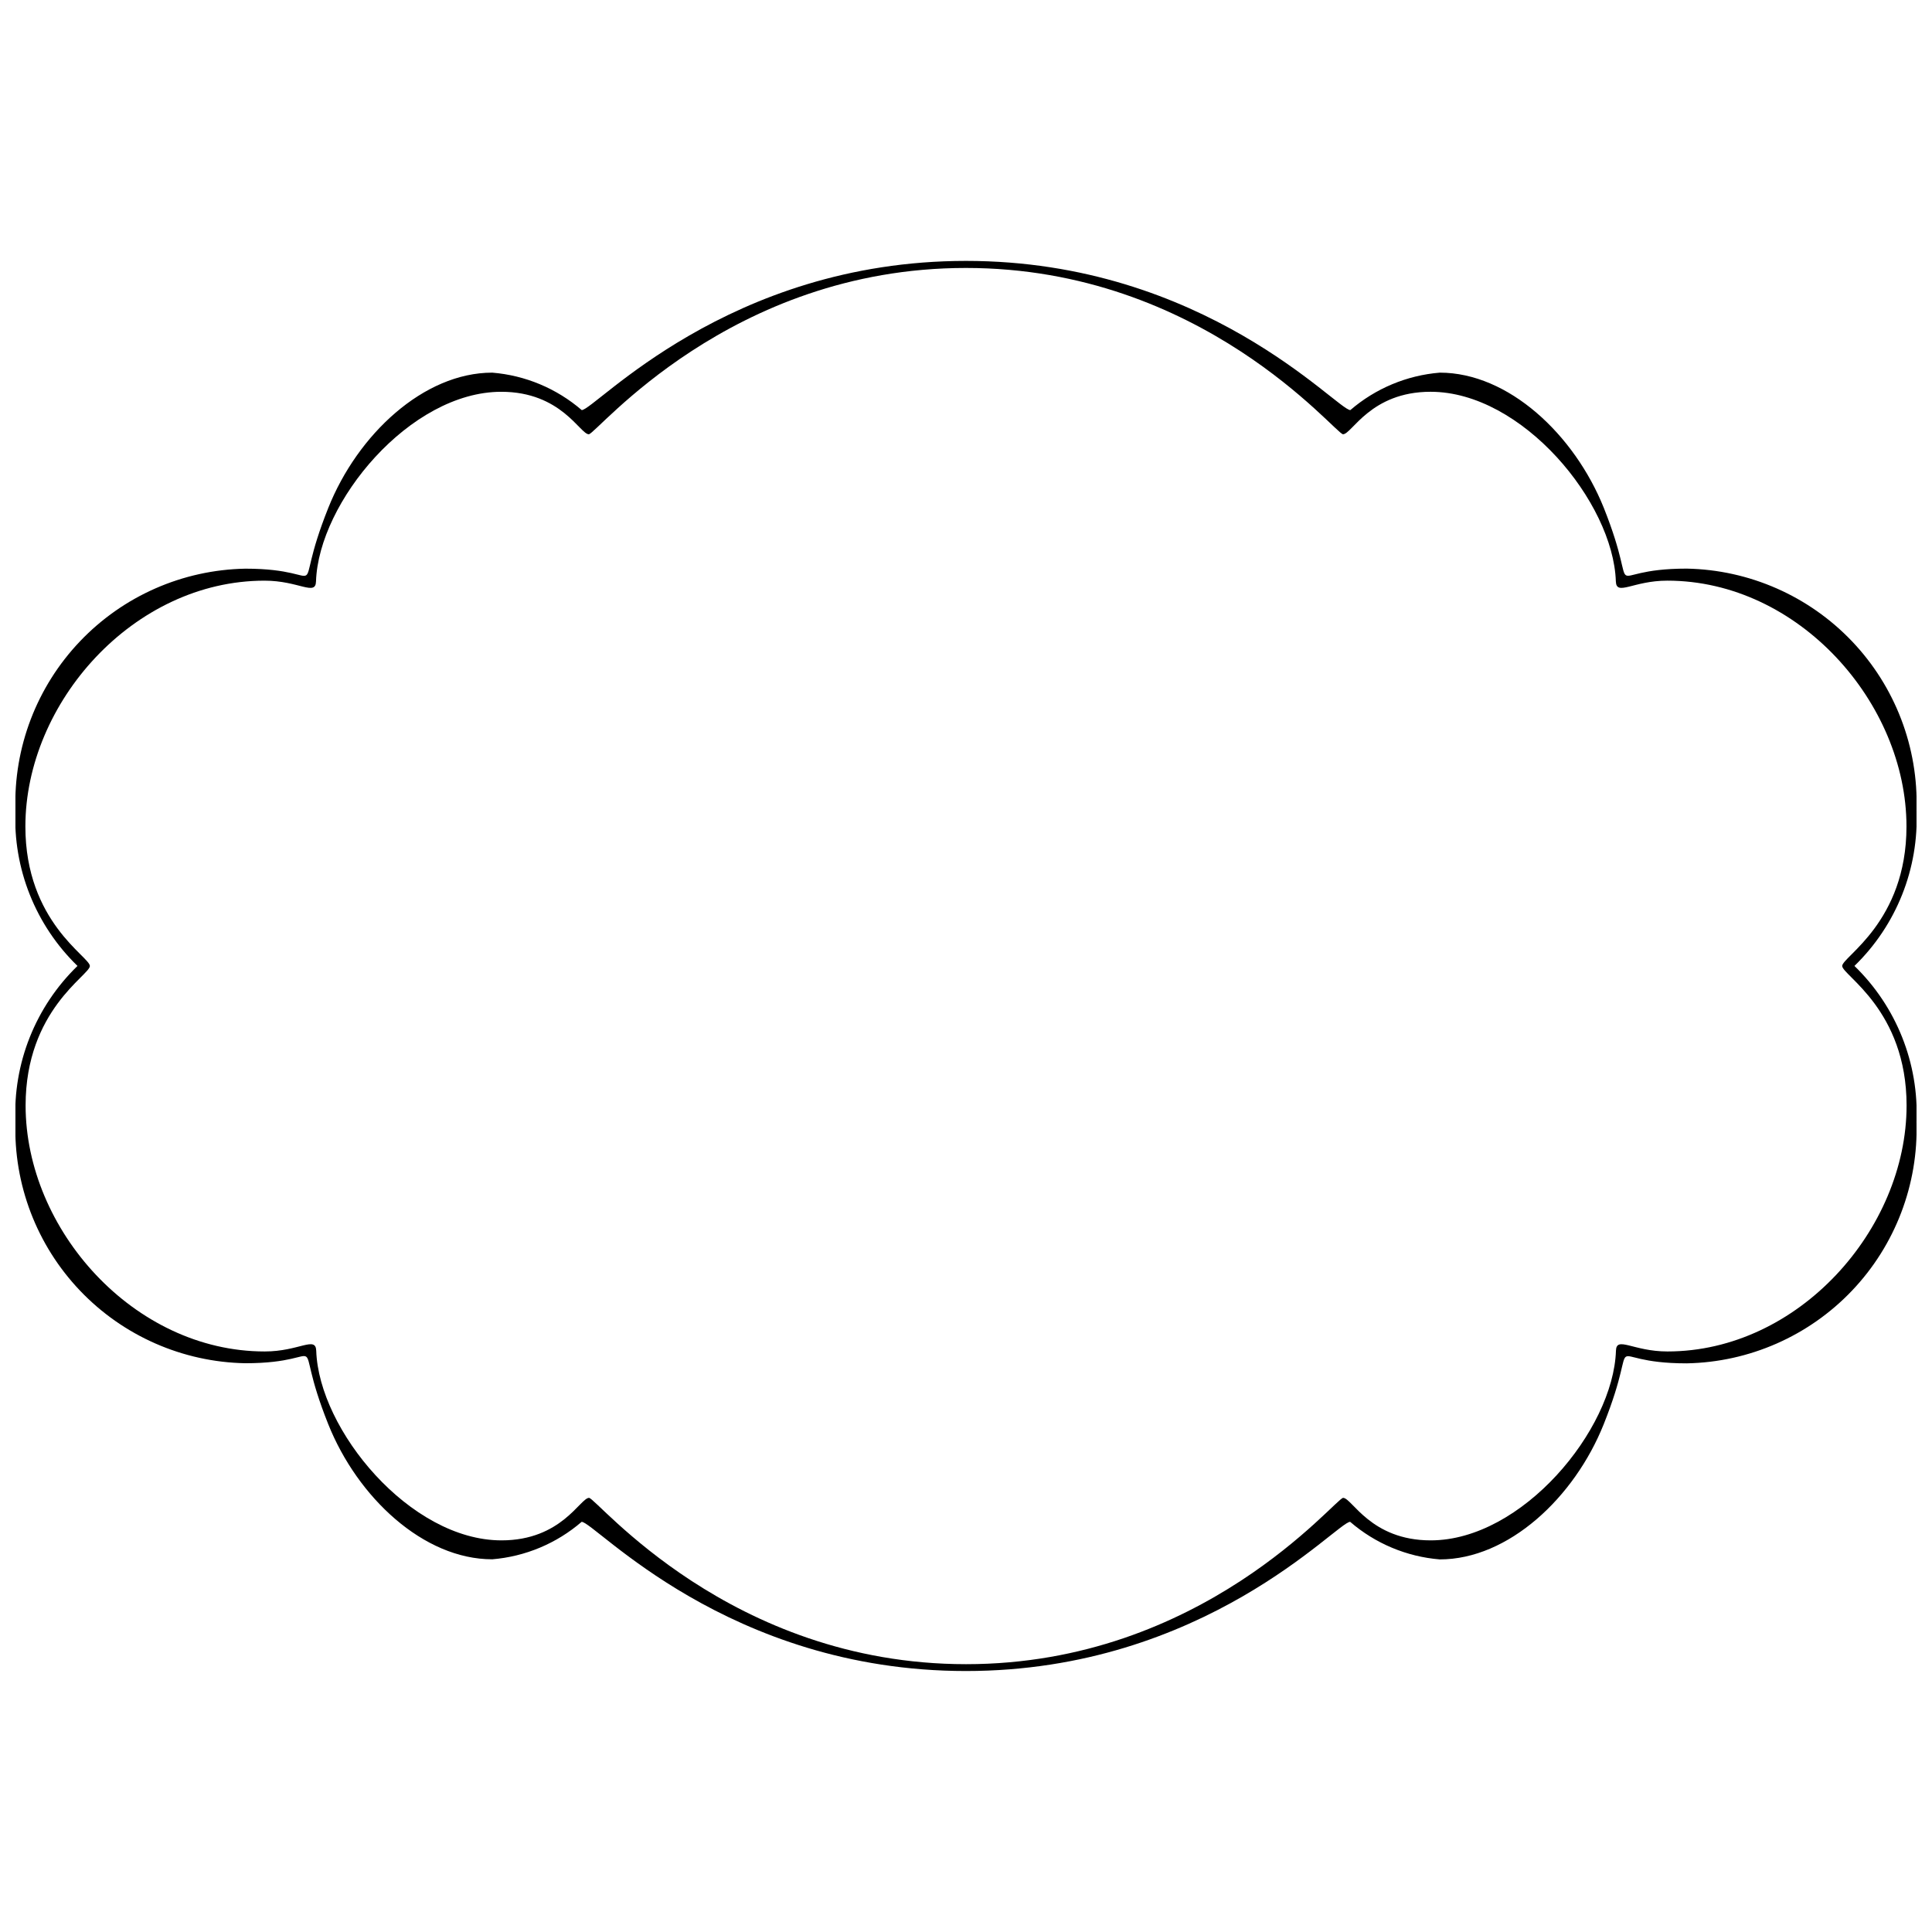 <?xml version="1.0" encoding="UTF-8"?>
<!-- Uploaded to: SVG Find, www.svgrepo.com, Generator: SVG Find Mixer Tools -->
<svg width="800px" height="800px" version="1.1" viewBox="144 144 512 512" xmlns="http://www.w3.org/2000/svg">
 <defs>
  <clipPath id="a">
   <path d="m148.09 213h503.81v374h-503.81z"/>
  </clipPath>
 </defs>
 <g clip-path="url(#a)">
  <path d="m651.9 358.67c0.508-16.586-5.648-32.691-17.09-44.711-11.445-12.02-27.227-18.961-43.82-19.27-24.105 0-11.535 10.051-21.98-16.137-7.824-19.418-25.258-35.797-43.449-35.797-8.75 0.715-17.051 4.191-23.707 9.922-3.496 0-38.641-39.535-101.86-39.535s-98.363 39.535-101.83 39.535c-6.656-5.731-14.957-9.207-23.707-9.922-18.191 0-35.68 16.379-43.445 35.812-10.469 26.188 2.098 16.137-21.98 16.137h-0.004c-16.598 0.301-32.383 7.234-43.832 19.254-11.453 12.02-17.613 28.121-17.109 44.711-0.664 15.488 5.324 30.52 16.449 41.312-11.125 10.793-17.113 25.824-16.449 41.309-0.508 16.59 5.648 32.695 17.094 44.715 11.445 12.02 27.23 18.961 43.824 19.266 24.098 0 11.527-10.051 21.98 16.145 7.769 19.426 25.25 35.812 43.445 35.812l0.004 0.004c8.754-0.719 17.055-4.195 23.707-9.93 3.473 0 38.617 39.535 101.83 39.535 63.215 0 98.363-39.535 101.83-39.535h0.004c6.66 5.75 14.977 9.238 23.746 9.957 18.191 0 35.68-16.387 43.445-35.812 10.469-26.195-2.098-16.145 21.98-16.145h0.004c16.602-0.309 32.387-7.254 43.832-19.281 11.441-12.027 17.594-28.137 17.078-44.73 0.664-15.484-5.32-30.516-16.445-41.309 11.125-10.793 17.109-25.824 16.445-41.312zm-2.637 78.293c0 32.797-28.652 65.188-63.375 65.188-9.094 0-13.539-4.184-13.645-0.184-0.691 20.965-24.867 50.246-49.094 50.246-15.918 0-20.867-11.262-23.203-11.262-1.977 0-37.301 44.074-99.922 44.074-62.625 0-97.945-44.074-99.922-44.074-2.336 0-7.285 11.262-23.203 11.262-24.254 0-48.402-29.281-49.094-50.246-0.137-4.004-4.547 0.184-13.645 0.184-34.723 0-63.375-32.352-63.375-65.188 0-25.324 17.031-34.52 17.031-36.965 0.004-2.449-17.09-11.645-17.09-36.969 0-32.789 28.652-65.148 63.375-65.148 9.094 0 13.539 4.184 13.645 0.184 0.691-20.965 24.867-50.238 49.094-50.238 15.918 0 20.867 11.258 23.203 11.258 1.977 0 37.301-44.074 99.922-44.074 62.625-0.004 97.977 44.07 99.953 44.07 2.336 0 7.285-11.258 23.203-11.258 24.254 0 48.402 29.273 49.094 50.238 0.137 4.004 4.547-0.184 13.645-0.184 34.723 0 63.375 32.359 63.375 65.148 0 25.324-17.031 34.52-17.031 36.965-0.004 2.453 17.059 11.648 17.059 36.973z"/>
 </g>
</svg>
